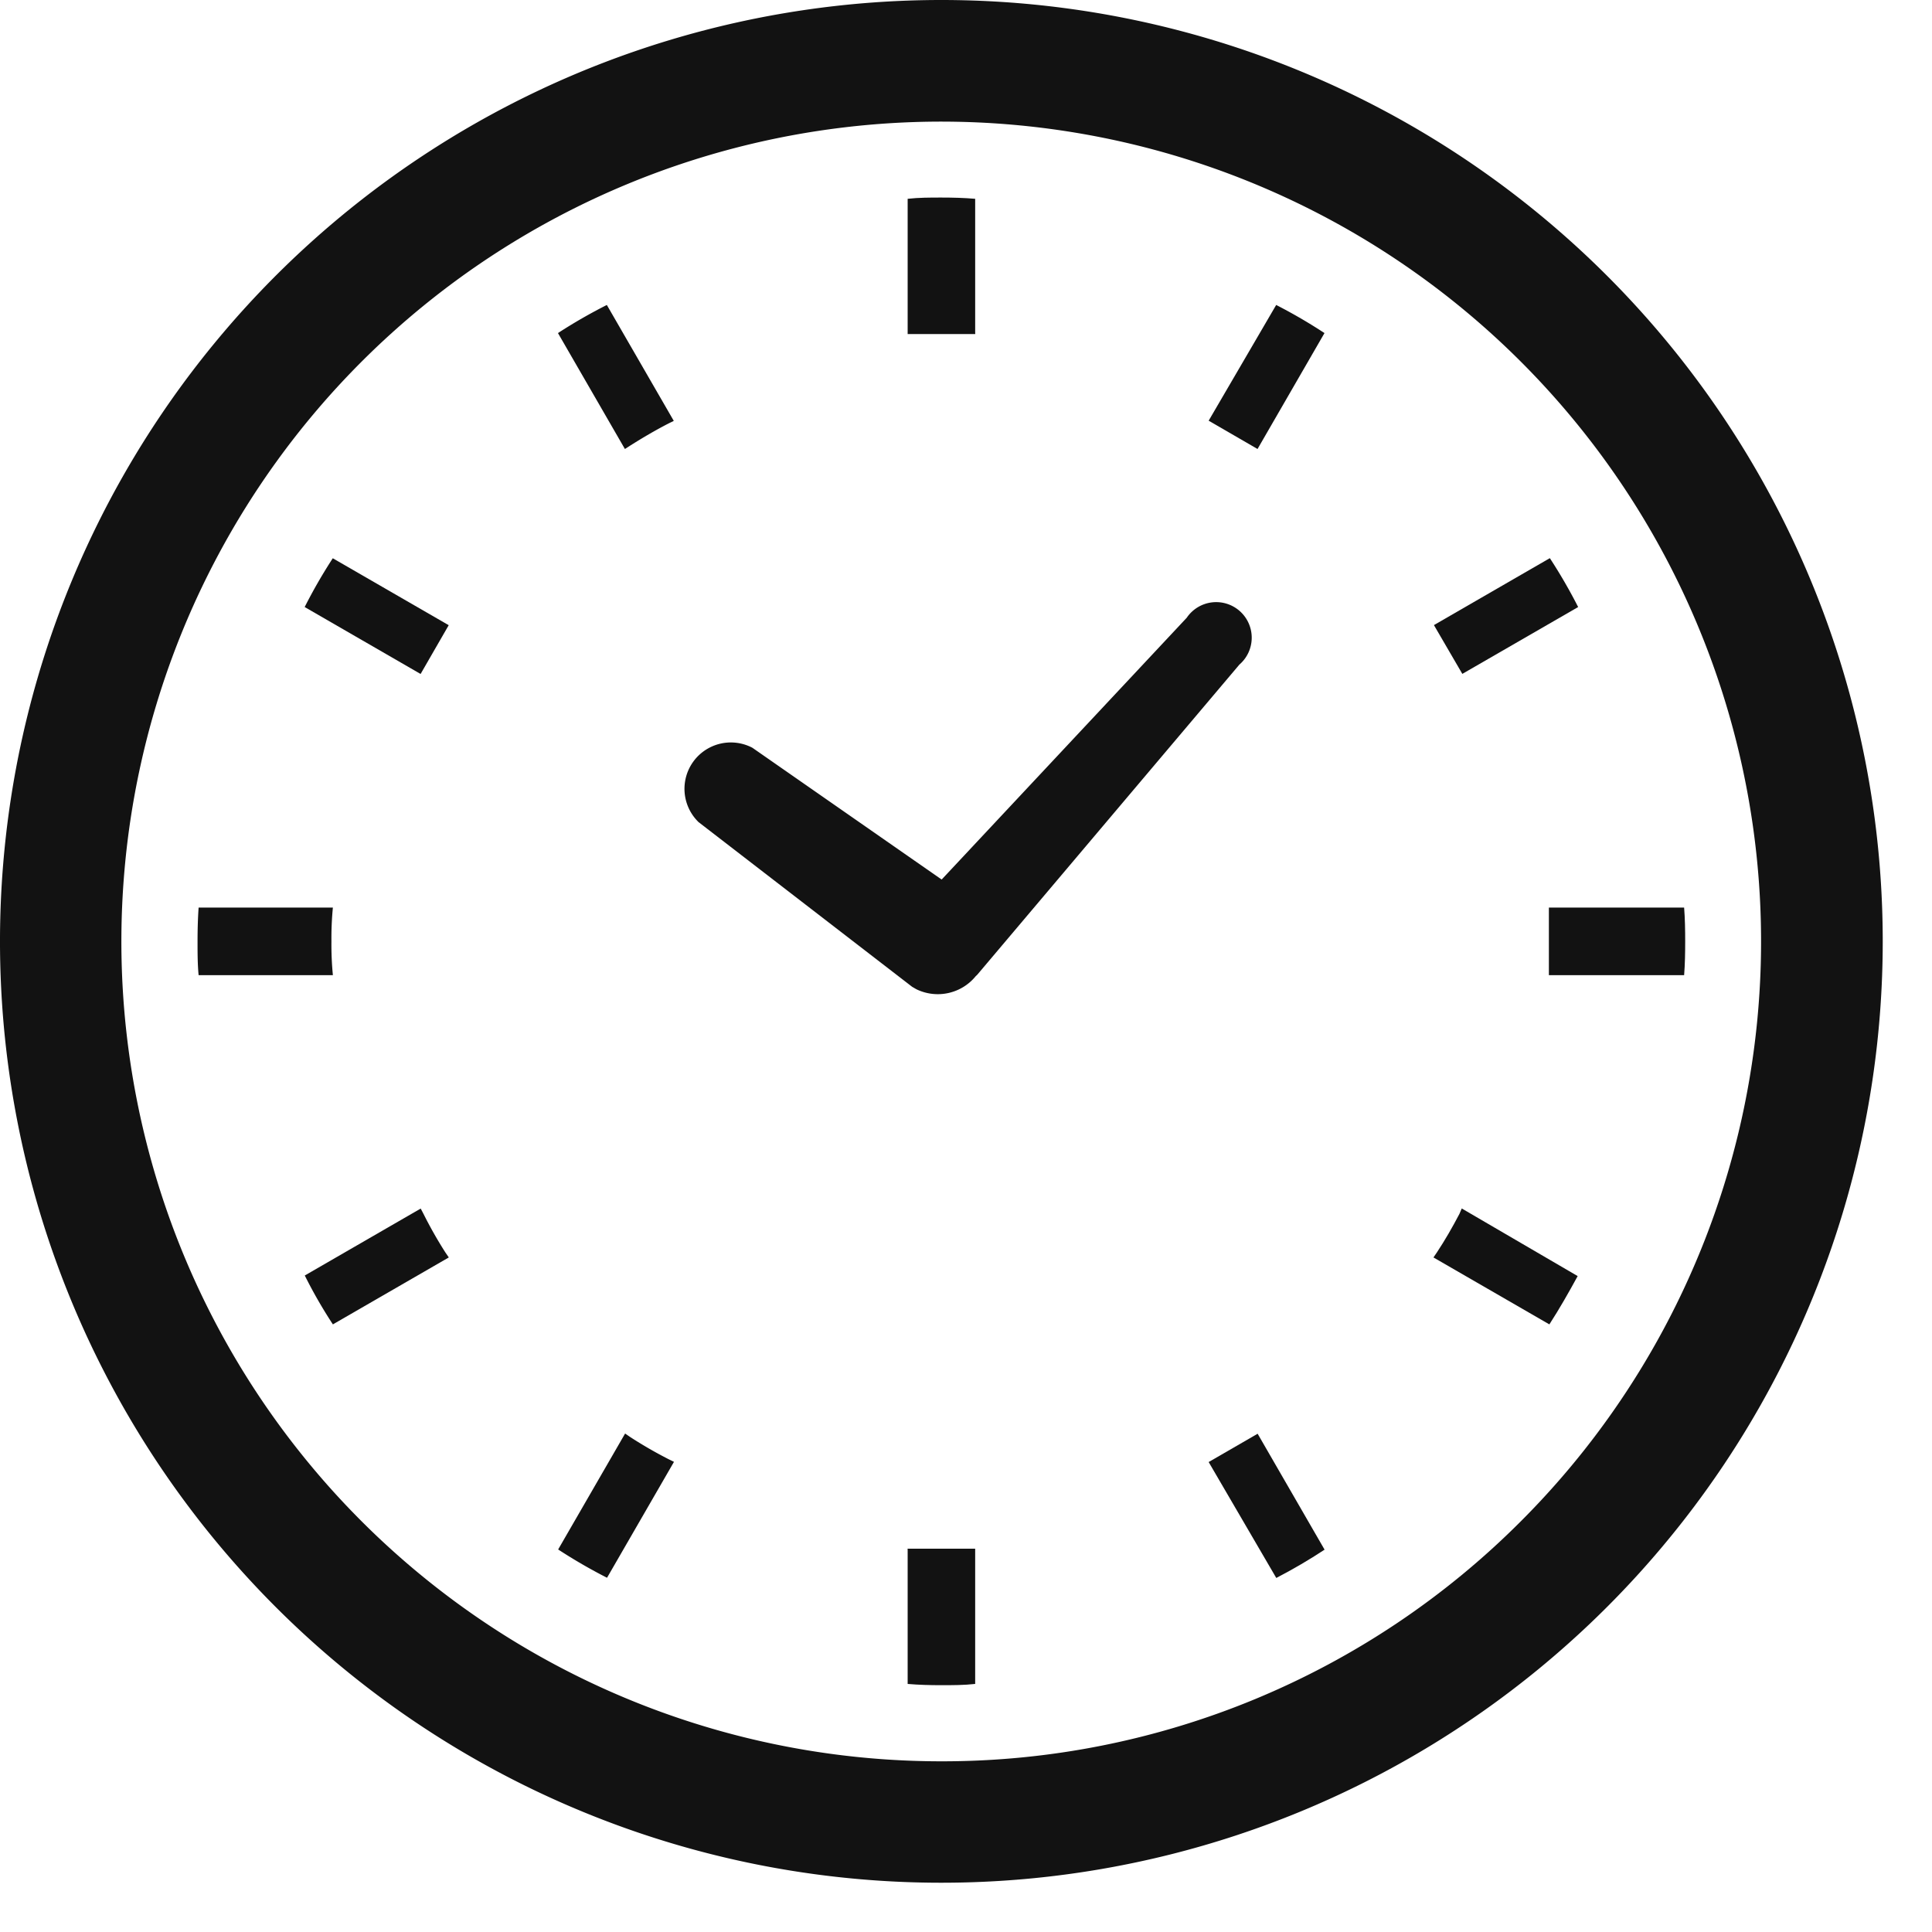 <svg xmlns="http://www.w3.org/2000/svg" width="20" height="20" viewBox="0 0 20 20">
  <g id="グループ_755" data-name="グループ 755" transform="translate(1507 -1158)">
    <rect id="長方形_454" data-name="長方形 454" width="20" height="20" transform="translate(-1507 1158)" fill="#121212" opacity="0"/>
    <g id="時計の無料アイコン" transform="translate(-1507 1158)">
      <path id="パス_238" data-name="パス 238" d="M176.792,161.267l2.215,1.708.031.018.014.008a.507.507,0,0,0,.614-.136l.015-.014,2.714-3.211a.368.368,0,1,0-.545-.485l-2.537,2.71-1.959-1.364a.48.48,0,0,0-.561.766Z" transform="translate(-169.565 -152.76)" fill="#121212"/>
      <path id="パス_239" data-name="パス 239" d="M61.259,246.106a3.267,3.267,0,0,1,.015-.35h-1.39c-.008.115-.011.232-.011.35s0,.235.011.35h1.39A3.275,3.275,0,0,1,61.259,246.106Z" transform="translate(-57.828 -236.361)" fill="#121212"/>
      <path id="パス_240" data-name="パス 240" d="M151.384,83.517c.131-.083.266-.162.4-.231l.053-.026-.693-1.2a5.376,5.376,0,0,0-.506.291l.693,1.2Z" transform="translate(-144.862 -78.903)" fill="#121212"/>
      <path id="パス_241" data-name="パス 241" d="M82.071,151.141l1.2.693.291-.505-1.2-.693A5.385,5.385,0,0,0,82.071,151.141Z" transform="translate(-78.917 -144.857)" fill="#121212"/>
      <path id="パス_242" data-name="パス 242" d="M386.394,326.259c-.072.137-.148.27-.234.4l-.035.051,1.2.693c.106-.164.2-.33.293-.5l-1.2-.7Z" transform="translate(-371.286 -313.693)" fill="#121212"/>
      <path id="パス_243" data-name="パス 243" d="M83.3,326.258l-.028-.053-1.2.693a4.974,4.974,0,0,0,.291.506l1.2-.693-.035-.051A4.375,4.375,0,0,1,83.3,326.258Z" transform="translate(-78.917 -313.694)" fill="#121212"/>
      <path id="パス_244" data-name="パス 244" d="M151.384,386.147l-.051-.035-.693,1.2a5.491,5.491,0,0,0,.506.293l.693-1.2-.053-.026A4.451,4.451,0,0,1,151.384,386.147Z" transform="translate(-144.862 -371.272)" fill="#121212"/>
      <path id="パス_245" data-name="パス 245" d="M326.214,83.259l.506.293.693-1.2a5.388,5.388,0,0,0-.5-.291Z" transform="translate(-313.702 -78.904)" fill="#121212"/>
      <path id="パス_246" data-name="パス 246" d="M245.771,410.712V412.1c.115.01.232.013.349.013s.235,0,.35-.013v-1.4h-.7Z" transform="translate(-236.375 -394.668)" fill="#121212"/>
      <path id="パス_247" data-name="パス 247" d="M246.47,61.269V59.881c-.115-.01-.232-.013-.35-.013s-.234,0-.349.013v1.4h.7Z" transform="translate(-236.375 -57.823)" fill="#121212"/>
      <path id="パス_248" data-name="パス 248" d="M326.214,386.407l.7,1.2c.173-.09.339-.187.5-.293l-.693-1.2Z" transform="translate(-313.702 -371.272)" fill="#121212"/>
      <path id="パス_249" data-name="パス 249" d="M387.623,151.141a5.472,5.472,0,0,0-.293-.506l-1.2.693.294.505Z" transform="translate(-371.286 -144.857)" fill="#121212"/>
      <path id="パス_250" data-name="パス 250" d="M412.117,245.757h-1.4v.7h1.4c.009-.115.011-.232.011-.35S412.126,245.872,412.117,245.757Z" transform="translate(-394.683 -236.362)" fill="#121212"/>
      <path id="パス_251" data-name="パス 251" d="M9.75,0a9.745,9.745,0,1,0,9.745,9.745A9.745,9.745,0,0,0,9.75,0Zm0,18.233a8.487,8.487,0,1,1,6-2.486A8.457,8.457,0,0,1,9.75,18.233Z" transform="translate(-0.005)" fill="#121212"/>
    </g>
  </g>
</svg>
